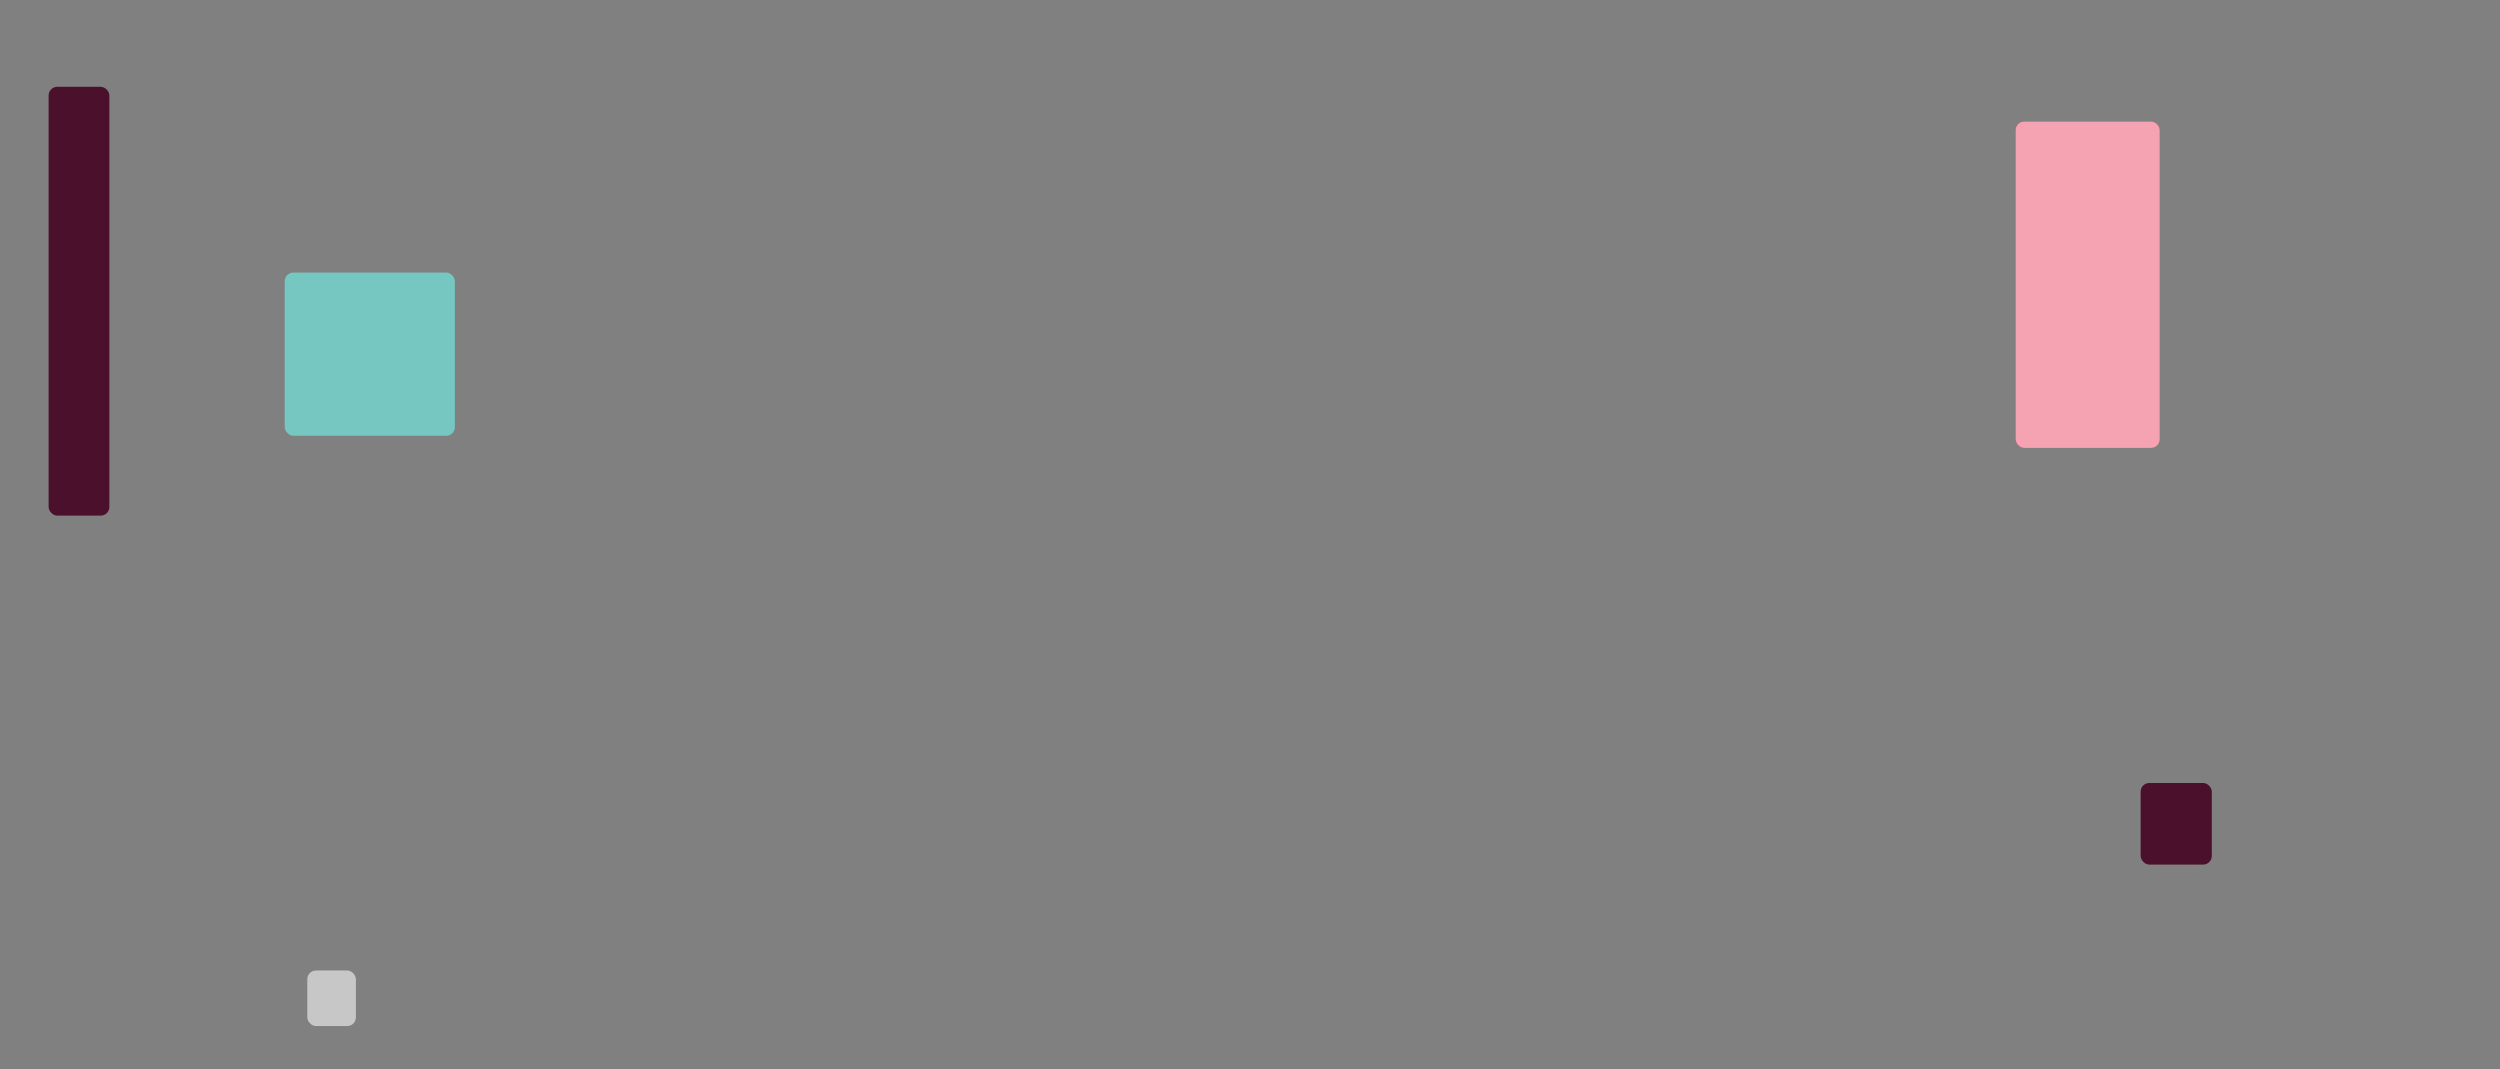 <svg width="1440" height="616" fill="none" xmlns="http://www.w3.org/2000/svg"><rect width="100%" height="100%" fill="#808080" stroke="none"/><rect x="164" y="157" width="98" height="94" rx="5" fill="#54B9B3"/><rect x="164" y="157" width="98" height="94" rx="5" fill="#fff" fill-opacity=".2"/><rect x="1161" y="70" width="83" height="188" rx="5" fill="#E5173F"/><rect x="1161" y="70" width="83" height="188" rx="5" fill="#fff" fill-opacity=".6"/><rect x="1233" y="451" width="41" height="47" rx="5" fill="#4B112C"/><rect x="177" y="559" width="28" height="32" rx="5" fill="#C7C7C7"/><rect x="28" y="50" width="35" height="247" rx="5" fill="#4B112C"/></svg>